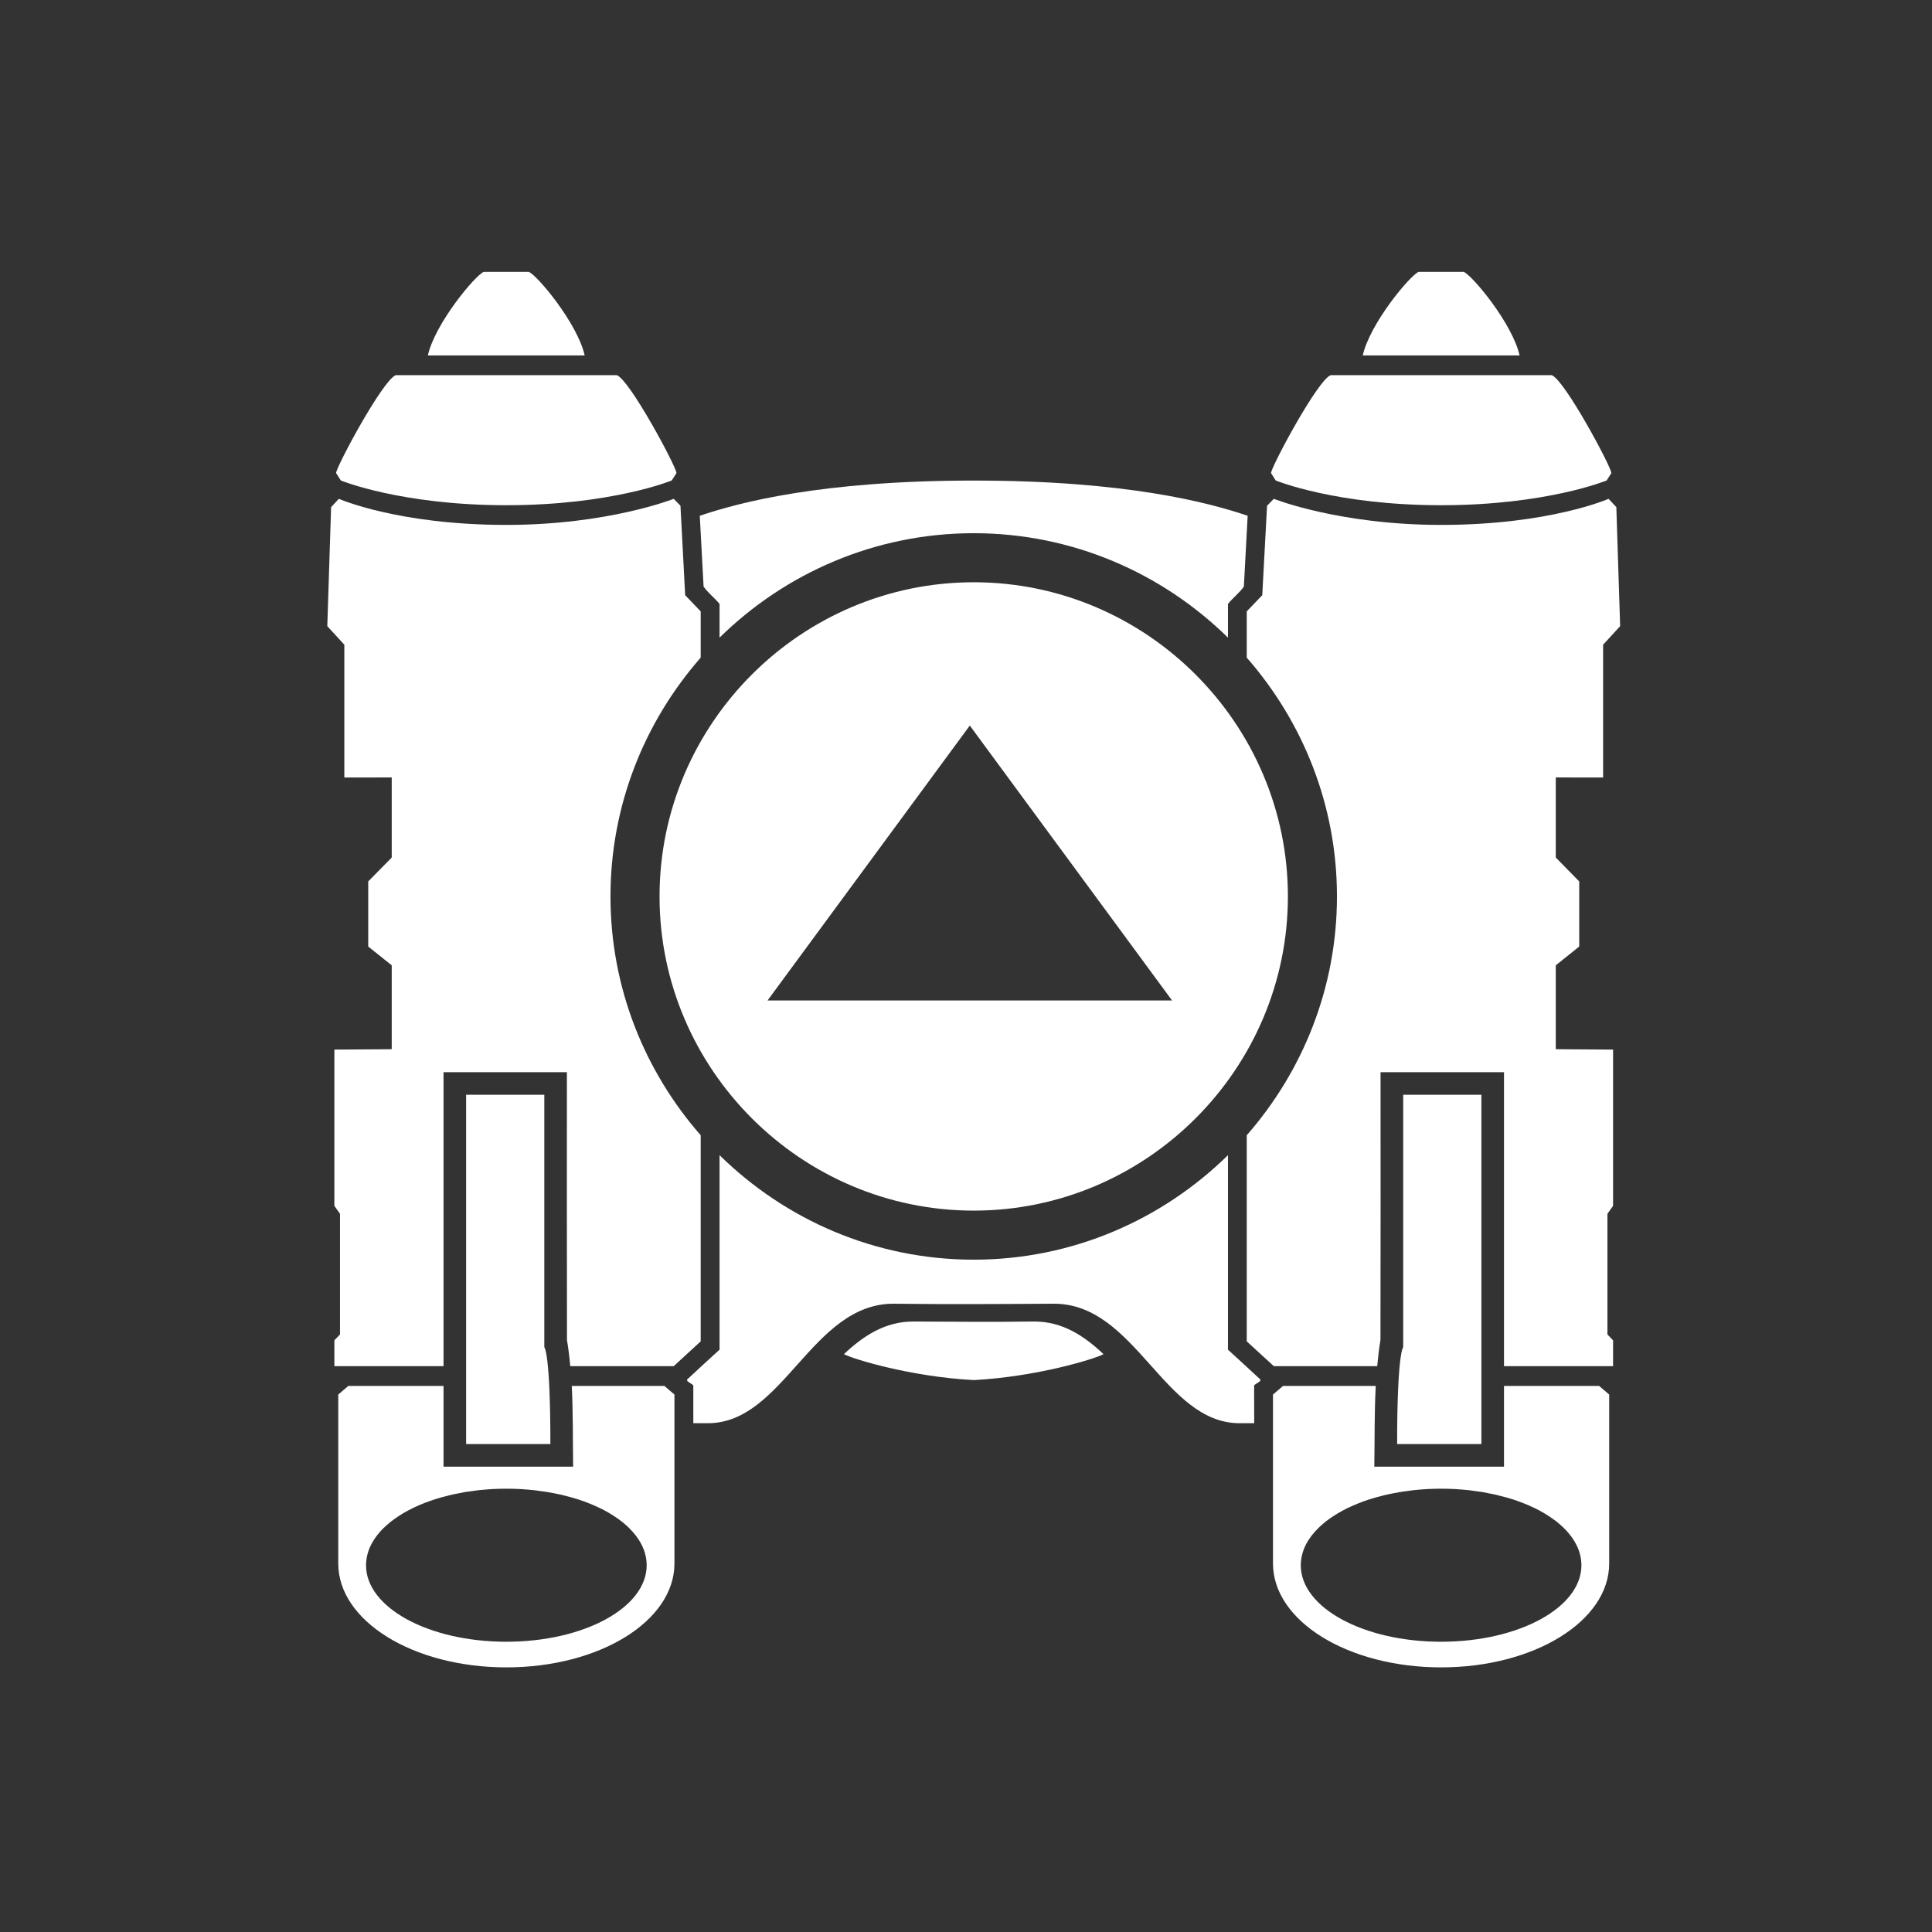 <?xml version="1.0" encoding="UTF-8" standalone="no"?>
<!-- Created with Inkscape (http://www.inkscape.org/) -->

<svg
   width="96"
   height="96"
   viewBox="0 0 25.4 25.4"
   version="1.1"
   id="svg5"
   inkscape:version="1.3.2 (091e20e, 2023-11-25, custom)"
   sodipodi:docname="Ability_Maz_Jetpack.svg"
   xml:space="preserve"
   xmlns:inkscape="http://www.inkscape.org/namespaces/inkscape"
   xmlns:sodipodi="http://sodipodi.sourceforge.net/DTD/sodipodi-0.dtd"
   xmlns="http://www.w3.org/2000/svg"
   xmlns:svg="http://www.w3.org/2000/svg"><rect x="0" y="0" width="25.4" height="25.4" fill="#333333" stroke="none"/><sodipodi:namedview
     id="namedview7"
     pagecolor="#ffffff"
     bordercolor="#999999"
     borderopacity="1"
     inkscape:pageshadow="0"
     inkscape:pageopacity="0"
     inkscape:pagecheckerboard="true"
     inkscape:document-units="px"
     showgrid="false"
     width="384mm"
     units="px"
     borderlayer="false"
     showborder="true"
     inkscape:showpageshadow="true"
     inkscape:zoom="4.3333335"
     inkscape:cx="61.730767"
     inkscape:cy="46.499998"
     inkscape:window-width="1920"
     inkscape:window-height="1017"
     inkscape:window-x="-8"
     inkscape:window-y="-8"
     inkscape:window-maximized="1"
     inkscape:current-layer="layer1"
     inkscape:deskcolor="#d1d1d1" /><defs
     id="defs2"><clipPath
       clipPathUnits="userSpaceOnUse"
       id="clipPath3"><rect
         style="fill:#ff9955;stroke-width:5.435"
         id="rect3"
         width="188.546"
         height="205.642"
         x="197.827"
         y="-97.204" /></clipPath><clipPath
       clipPathUnits="userSpaceOnUse"
       id="clipPath4"><rect
         style="fill:#ff9955;stroke-width:5.435"
         id="rect4"
         width="188.546"
         height="205.642"
         x="197.827"
         y="-97.204" /></clipPath><clipPath
       clipPathUnits="userSpaceOnUse"
       id="clipPath3-8"><rect
         style="fill:#ff9955;stroke-width:5.435"
         id="rect3-4"
         width="188.546"
         height="205.642"
         x="197.827"
         y="-97.204" /></clipPath><clipPath
       clipPathUnits="userSpaceOnUse"
       id="clipPath3-2"><rect
         style="fill:#ff9955;stroke-width:5.435"
         id="rect3-6"
         width="188.546"
         height="205.642"
         x="197.827"
         y="-97.204" /></clipPath></defs><g
     inkscape:label="Layer 1"
     inkscape:groupmode="layer"
     id="layer1"><path
       id="rect5-0-1"
       d="M 6.36,3.574 C 6.247,3.62 5.719,4.253 5.625,4.673 H 7.687 C 7.593,4.253 7.065,3.62 6.952,3.574 Z M 18.651,3.574 C 18.538,3.62 18.01,4.253 17.916,4.673 H 19.978 C 19.884,4.253 19.356,3.62 19.243,3.574 Z M 5.204,4.932 C 5.034,4.993 4.428,6.122 4.418,6.219 L 4.481,6.317 C 4.481,6.317 5.272,6.642 6.656,6.642 C 8.04,6.642 8.831,6.317 8.831,6.317 L 8.894,6.219 C 8.884,6.122 8.278,4.993 8.109,4.932 Z M 17.495,4.932 C 17.325,4.993 16.72,6.122 16.71,6.219 L 16.772,6.317 C 16.772,6.317 17.563,6.642 18.947,6.642 C 20.331,6.642 21.122,6.317 21.122,6.317 L 21.185,6.219 C 21.175,6.122 20.569,4.993 20.4,4.932 Z M 12.802,6.318 C 10.797,6.318 9.708,6.608 9.2,6.781 C 9.217,7.091 9.234,7.402 9.25,7.712 C 9.31,7.797 9.395,7.86 9.46,7.94 C 9.46,8.088 9.46,8.235 9.46,8.383 C 10.323,7.535 11.504,7.01 12.802,7.01 C 14.1,7.01 15.281,7.535 16.144,8.383 C 16.144,8.235 16.144,8.088 16.144,7.94 C 16.208,7.86 16.293,7.797 16.353,7.712 C 16.37,7.402 16.386,7.091 16.403,6.781 C 15.896,6.608 14.807,6.318 12.802,6.318 Z M 4.455,6.558 L 4.353,6.667 L 4.303,8.232 L 4.527,8.476 V 10.222 L 5.15,10.221 V 11.274 L 4.841,11.588 V 12.444 L 5.15,12.691 V 13.794 L 4.396,13.799 V 15.853 L 4.47,15.958 V 17.544 L 4.396,17.621 V 17.961 H 5.831 V 14.146 V 14.096 H 7.453 C 7.452,15.27 7.453,16.443 7.454,17.616 C 7.473,17.731 7.487,17.846 7.497,17.961 H 8.857 L 9.212,17.635 V 14.925 C 8.475,14.083 8.026,12.985 8.026,11.785 C 8.026,10.586 8.475,9.487 9.212,8.646 V 8.038 L 9.008,7.825 L 8.946,6.649 L 8.857,6.558 C 8.857,6.558 7.997,6.901 6.656,6.901 C 5.234,6.901 4.455,6.558 4.455,6.558 Z M 16.747,6.558 L 16.658,6.649 L 16.595,7.825 L 16.391,8.038 V 8.646 C 17.128,9.487 17.577,10.586 17.577,11.785 C 17.577,12.985 17.128,14.083 16.391,14.925 V 17.635 L 16.747,17.961 H 18.106 C 18.117,17.846 18.13,17.731 18.149,17.616 C 18.151,16.443 18.151,15.27 18.15,14.096 H 19.773 V 14.146 V 17.961 H 21.207 V 17.621 L 21.133,17.544 V 15.958 L 21.207,15.853 V 13.799 L 20.454,13.794 V 12.691 L 20.762,12.444 V 11.588 L 20.454,11.274 V 10.221 L 21.076,10.222 V 8.476 L 21.3,8.232 L 21.25,6.667 L 21.148,6.558 C 21.148,6.558 20.37,6.901 18.947,6.901 C 17.607,6.901 16.747,6.558 16.747,6.558 Z M 12.802,7.655 C 10.53,7.655 8.671,9.514 8.671,11.785 C 8.671,14.057 10.53,15.916 12.802,15.916 C 15.073,15.916 16.932,14.057 16.932,11.785 C 16.932,9.514 15.073,7.655 12.802,7.655 Z M 12.75,9.539 C 13.636,10.744 14.523,11.949 15.409,13.153 H 10.091 C 10.977,11.949 11.864,10.744 12.75,9.539 Z M 6.128,14.393 V 18.985 H 7.236 C 7.236,17.777 7.156,17.711 7.156,17.711 V 14.393 Z M 18.448,14.393 V 17.711 C 18.448,17.711 18.368,17.777 18.368,18.985 H 19.476 V 14.393 Z M 16.144,15.187 C 15.281,16.035 14.1,16.561 12.802,16.561 C 11.504,16.561 10.323,16.035 9.46,15.187 C 9.46,16.039 9.46,16.891 9.46,17.744 C 9.321,17.871 9.182,17.997 9.046,18.125 C 8.998,18.158 9.094,18.186 9.115,18.214 C 9.115,18.379 9.114,18.545 9.115,18.711 H 9.307 C 10.301,18.711 10.672,17.14 11.746,17.14 C 12.45,17.149 13.154,17.144 13.858,17.14 C 14.931,17.14 15.302,18.711 16.296,18.711 H 16.489 C 16.489,18.545 16.488,18.379 16.488,18.214 C 16.509,18.186 16.605,18.158 16.558,18.125 C 16.421,17.997 16.282,17.871 16.144,17.744 C 16.144,16.891 16.144,16.039 16.144,15.187 Z M 12.005,17.374 C 11.637,17.374 11.352,17.561 11.095,17.803 C 11.205,17.864 11.968,18.1 12.802,18.144 C 13.635,18.1 14.398,17.864 14.508,17.803 C 14.252,17.561 13.967,17.374 13.598,17.374 C 13.067,17.381 12.536,17.377 12.005,17.374 Z M 4.579,18.221 L 4.447,18.334 V 20.555 C 4.447,21.312 5.433,21.921 6.657,21.921 C 7.882,21.921 8.867,21.312 8.867,20.555 V 18.334 L 8.735,18.221 H 7.517 C 7.535,18.574 7.53,18.929 7.535,19.282 H 5.831 V 18.221 Z M 16.868,18.221 L 16.736,18.334 V 20.555 C 16.736,21.312 17.722,21.921 18.946,21.921 C 20.17,21.921 21.156,21.312 21.156,20.555 V 18.334 L 21.024,18.221 H 19.773 V 19.282 H 18.068 C 18.074,18.929 18.068,18.574 18.087,18.221 Z M 6.657,19.572 C 6.689,19.572 6.721,19.572 6.752,19.573 C 6.752,19.573 6.752,19.573 6.752,19.573 C 6.756,19.573 6.759,19.574 6.762,19.574 C 6.79,19.574 6.818,19.576 6.845,19.577 C 6.846,19.577 6.847,19.577 6.848,19.577 C 6.909,19.581 6.969,19.586 7.027,19.592 C 7.053,19.595 7.078,19.599 7.103,19.603 C 7.137,19.607 7.171,19.611 7.203,19.617 C 7.229,19.621 7.253,19.626 7.279,19.631 C 7.31,19.637 7.341,19.643 7.372,19.65 C 7.4,19.656 7.427,19.664 7.455,19.671 C 7.481,19.678 7.508,19.684 7.533,19.692 C 7.551,19.697 7.57,19.703 7.588,19.709 C 7.594,19.71 7.6,19.712 7.606,19.714 C 7.624,19.72 7.641,19.726 7.658,19.732 C 7.666,19.735 7.674,19.738 7.682,19.74 C 7.699,19.747 7.716,19.753 7.732,19.76 C 7.739,19.762 7.746,19.765 7.753,19.768 C 7.771,19.775 7.789,19.782 7.806,19.79 C 7.811,19.792 7.816,19.794 7.822,19.797 C 7.839,19.804 7.857,19.813 7.874,19.821 C 7.879,19.823 7.883,19.825 7.888,19.827 C 7.907,19.837 7.925,19.846 7.943,19.855 C 7.945,19.857 7.948,19.858 7.95,19.859 C 7.969,19.869 7.986,19.879 8.004,19.889 C 8.006,19.891 8.009,19.892 8.012,19.894 C 8.03,19.905 8.048,19.916 8.066,19.927 C 8.067,19.928 8.067,19.928 8.068,19.928 C 8.068,19.928 8.068,19.928 8.068,19.929 C 8.086,19.94 8.102,19.951 8.119,19.963 C 8.12,19.964 8.122,19.965 8.124,19.966 C 8.141,19.978 8.157,19.991 8.173,20.003 C 8.173,20.004 8.174,20.004 8.174,20.004 C 8.191,20.017 8.207,20.03 8.222,20.044 C 8.238,20.057 8.253,20.071 8.267,20.085 C 8.338,20.155 8.395,20.229 8.435,20.308 C 8.475,20.387 8.498,20.47 8.501,20.555 C 8.502,20.563 8.502,20.57 8.502,20.578 C 8.502,21.135 7.679,21.584 6.657,21.584 C 5.635,21.584 4.812,21.135 4.812,20.578 C 4.812,20.57 4.813,20.563 4.813,20.555 C 4.817,20.47 4.839,20.387 4.879,20.308 C 4.911,20.245 4.954,20.185 5.006,20.127 C 5.019,20.113 5.033,20.099 5.047,20.085 C 5.048,20.085 5.048,20.084 5.049,20.084 C 5.063,20.07 5.077,20.057 5.092,20.044 C 5.092,20.044 5.093,20.043 5.094,20.043 C 5.108,20.03 5.124,20.017 5.14,20.004 C 5.141,20.004 5.142,20.003 5.143,20.002 C 5.158,19.99 5.175,19.978 5.191,19.966 C 5.192,19.965 5.193,19.965 5.194,19.964 C 5.211,19.952 5.228,19.94 5.246,19.929 C 5.247,19.928 5.249,19.927 5.251,19.926 C 5.268,19.915 5.285,19.904 5.302,19.894 C 5.306,19.892 5.309,19.89 5.312,19.888 C 5.329,19.879 5.346,19.869 5.364,19.859 C 5.366,19.858 5.369,19.857 5.372,19.855 C 5.39,19.846 5.408,19.837 5.427,19.827 C 5.431,19.825 5.436,19.823 5.44,19.821 C 5.458,19.813 5.475,19.804 5.493,19.797 C 5.498,19.794 5.504,19.792 5.509,19.789 C 5.526,19.782 5.544,19.775 5.561,19.768 C 5.569,19.765 5.577,19.762 5.585,19.758 C 5.601,19.752 5.616,19.746 5.632,19.741 C 5.64,19.738 5.649,19.735 5.657,19.732 C 5.674,19.726 5.691,19.72 5.709,19.714 C 5.714,19.712 5.72,19.711 5.725,19.709 C 5.744,19.703 5.762,19.697 5.781,19.692 C 5.807,19.684 5.835,19.678 5.861,19.671 C 5.888,19.664 5.915,19.656 5.943,19.65 C 5.972,19.643 6.003,19.638 6.034,19.632 C 6.06,19.627 6.085,19.621 6.111,19.616 C 6.143,19.611 6.177,19.607 6.21,19.603 C 6.236,19.599 6.261,19.595 6.287,19.592 C 6.346,19.586 6.405,19.581 6.466,19.577 C 6.467,19.577 6.468,19.577 6.469,19.577 C 6.497,19.576 6.524,19.574 6.552,19.574 C 6.556,19.574 6.559,19.573 6.562,19.573 C 6.562,19.573 6.562,19.573 6.562,19.573 C 6.594,19.572 6.625,19.572 6.657,19.572 Z M 18.946,19.572 C 18.978,19.572 19.01,19.572 19.041,19.573 C 19.041,19.573 19.041,19.573 19.041,19.573 C 19.045,19.573 19.048,19.574 19.051,19.574 C 19.079,19.574 19.107,19.576 19.134,19.577 C 19.135,19.577 19.136,19.577 19.137,19.577 C 19.198,19.581 19.257,19.586 19.316,19.592 C 19.342,19.595 19.368,19.599 19.394,19.603 C 19.427,19.607 19.46,19.611 19.492,19.616 C 19.518,19.621 19.544,19.627 19.569,19.632 C 19.6,19.638 19.631,19.643 19.661,19.65 C 19.688,19.656 19.715,19.664 19.742,19.671 C 19.769,19.678 19.796,19.684 19.822,19.692 C 19.841,19.697 19.86,19.703 19.878,19.709 C 19.884,19.711 19.889,19.712 19.895,19.714 C 19.912,19.72 19.929,19.726 19.946,19.732 C 19.955,19.735 19.963,19.738 19.971,19.741 C 19.987,19.746 20.003,19.752 20.018,19.758 C 20.026,19.762 20.034,19.765 20.042,19.768 C 20.06,19.775 20.077,19.782 20.094,19.789 C 20.099,19.792 20.105,19.794 20.111,19.797 C 20.128,19.804 20.146,19.813 20.163,19.821 C 20.168,19.823 20.172,19.825 20.177,19.827 C 20.195,19.837 20.214,19.846 20.232,19.855 C 20.234,19.857 20.237,19.858 20.239,19.859 C 20.257,19.869 20.274,19.879 20.291,19.888 C 20.295,19.89 20.298,19.892 20.301,19.894 C 20.319,19.904 20.336,19.915 20.353,19.926 C 20.354,19.927 20.356,19.928 20.358,19.929 C 20.375,19.94 20.392,19.952 20.409,19.964 C 20.41,19.965 20.411,19.965 20.412,19.966 C 20.429,19.978 20.445,19.99 20.461,20.002 C 20.462,20.003 20.463,20.004 20.464,20.004 C 20.479,20.017 20.495,20.03 20.51,20.043 C 20.51,20.043 20.511,20.044 20.511,20.044 C 20.526,20.057 20.541,20.07 20.555,20.084 C 20.555,20.084 20.556,20.085 20.556,20.085 C 20.57,20.099 20.584,20.113 20.597,20.127 C 20.649,20.185 20.692,20.245 20.724,20.308 C 20.764,20.387 20.787,20.47 20.79,20.555 C 20.791,20.563 20.791,20.57 20.791,20.578 C 20.791,21.135 19.968,21.584 18.946,21.584 C 17.924,21.584 17.101,21.135 17.101,20.578 C 17.101,20.57 17.102,20.563 17.102,20.555 C 17.106,20.47 17.128,20.387 17.168,20.308 C 17.208,20.229 17.265,20.155 17.337,20.085 C 17.351,20.071 17.366,20.057 17.381,20.044 C 17.397,20.03 17.413,20.017 17.429,20.004 C 17.43,20.004 17.43,20.004 17.43,20.003 C 17.446,19.991 17.463,19.978 17.48,19.966 C 17.481,19.965 17.483,19.964 17.484,19.963 C 17.501,19.951 17.518,19.94 17.535,19.929 C 17.535,19.928 17.536,19.928 17.536,19.928 C 17.536,19.928 17.537,19.928 17.537,19.927 C 17.555,19.916 17.573,19.905 17.592,19.894 C 17.594,19.892 17.597,19.891 17.6,19.889 C 17.617,19.879 17.635,19.869 17.653,19.859 C 17.655,19.858 17.658,19.857 17.661,19.855 C 17.679,19.846 17.697,19.837 17.715,19.827 C 17.72,19.825 17.725,19.823 17.729,19.821 C 17.747,19.813 17.764,19.804 17.782,19.797 C 17.787,19.794 17.792,19.792 17.797,19.79 C 17.815,19.782 17.832,19.775 17.85,19.768 C 17.857,19.765 17.864,19.762 17.871,19.76 C 17.888,19.753 17.904,19.747 17.921,19.74 C 17.929,19.738 17.937,19.735 17.945,19.732 C 17.962,19.726 17.979,19.72 17.997,19.714 C 18.003,19.712 18.009,19.71 18.016,19.709 C 18.034,19.703 18.052,19.697 18.07,19.692 C 18.096,19.684 18.122,19.678 18.149,19.671 C 18.176,19.664 18.203,19.656 18.231,19.65 C 18.262,19.643 18.294,19.637 18.325,19.631 C 18.35,19.626 18.374,19.621 18.4,19.617 C 18.433,19.611 18.466,19.607 18.5,19.603 C 18.525,19.599 18.55,19.595 18.576,19.592 C 18.635,19.586 18.694,19.581 18.755,19.577 C 18.756,19.577 18.757,19.577 18.758,19.577 C 18.786,19.576 18.813,19.574 18.841,19.574 C 18.844,19.574 18.848,19.573 18.851,19.573 C 18.851,19.573 18.851,19.573 18.851,19.573 C 18.883,19.572 18.914,19.572 18.946,19.572 Z"
       sodipodi:nodetypes="cccccccccccccscccccccsccccsccccsccccsccccccccccccccccccccccccccscccccsccccccsccccccccccccccccccccccccccscssssscccccccccccccccccscccccsccscccccccccccccssscccccccccssscccccccssssssssssssssssssssssssssssscssssssssssssssscssssssssssssssssssssssssssssssssscssssssssssssssssssssssssssssssssssscsssssssssssssssssscssssssssssssssssssssssssscs"
       fill="#ffffff" /></g><inkscape:templateinfo><inkscape:name>Ability SVG</inkscape:name><inkscape:author>Soulbruh</inkscape:author><inkscape:shortdesc>Used for abilities in BFII</inkscape:shortdesc><inkscape:date>2021-07-24</inkscape:date></inkscape:templateinfo></svg>
